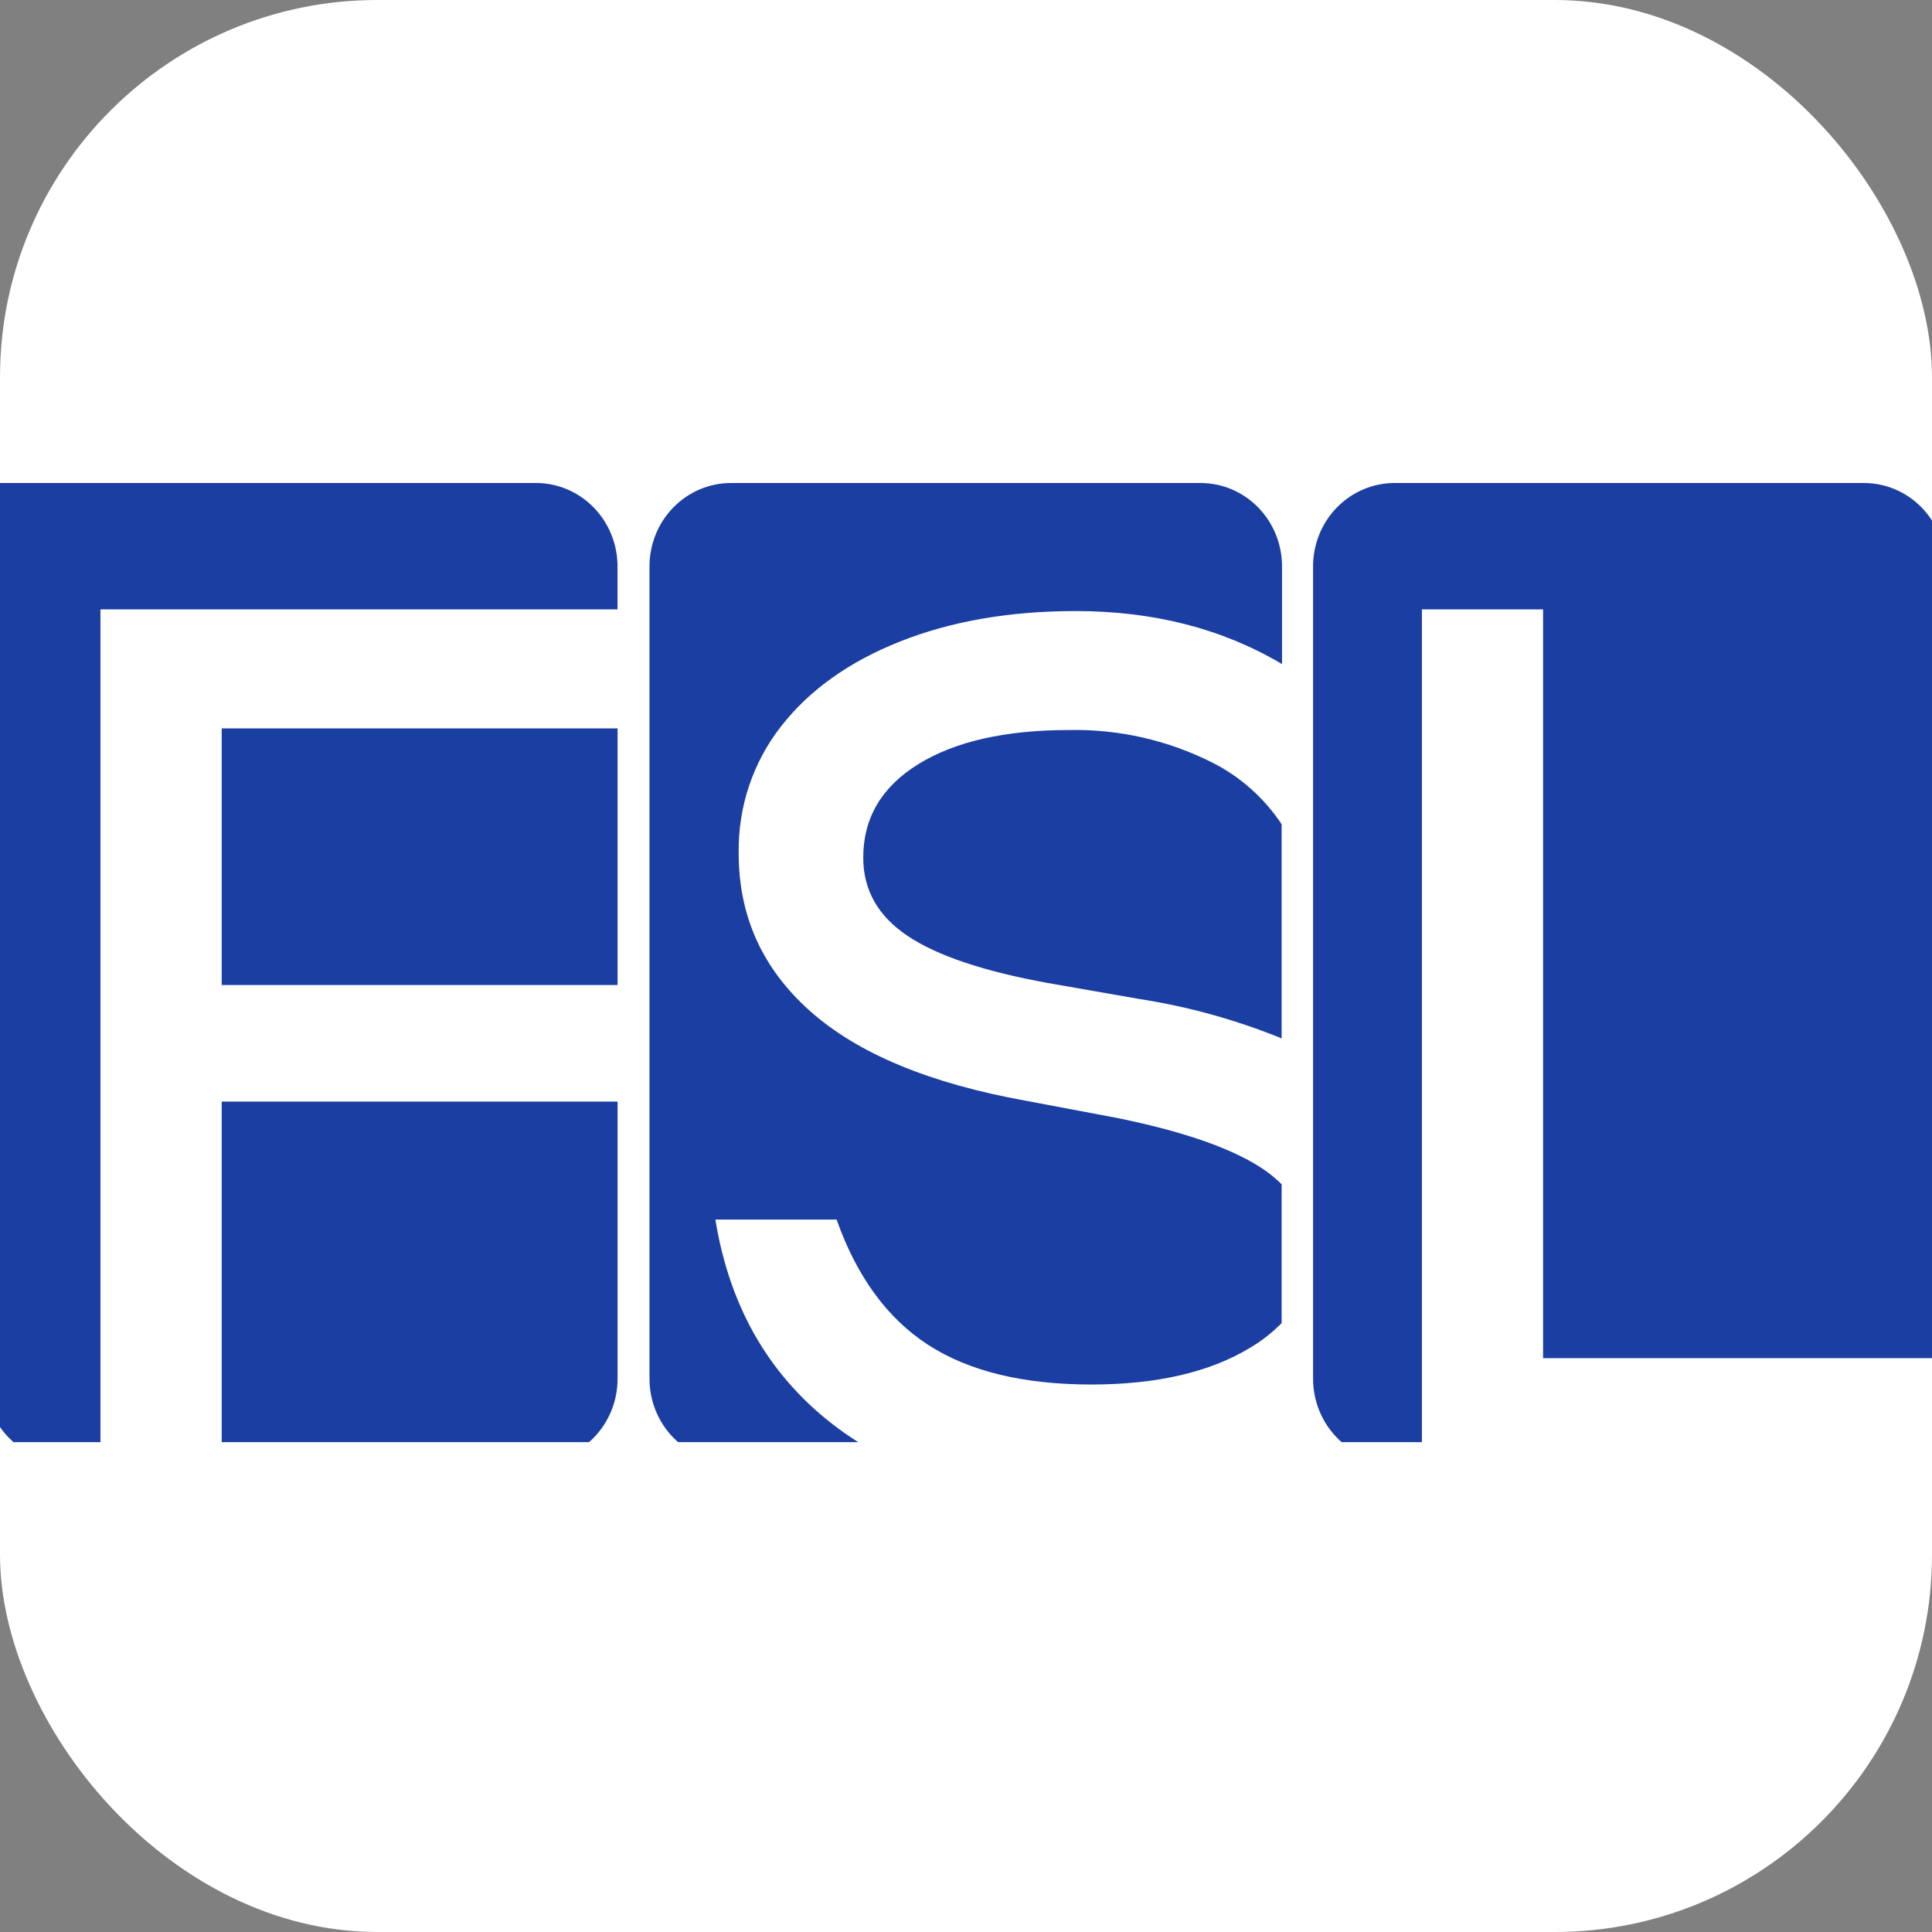 <svg width="256" height="256" viewBox="0 0 256 256" fill="none" xmlns="http://www.w3.org/2000/svg">
<rect x="0" y="0" width="256" height="256" fill="#808080" stroke="none"/>
<g clip-path="url(#clip0_2538_17402)">
<rect width="256" height="256" rx="50" fill="white"/>
<g clip-path="url(#clip1_2538_17402)">
<path d="M159.012 64H96.795C90.831 64 85.996 68.945 85.996 75.046V182.691C85.996 188.791 90.831 193.737 96.795 193.737H159.012C164.976 193.737 169.811 188.791 169.811 182.691V75.046C169.811 68.945 164.976 64 159.012 64Z" fill="white"/>
<path d="M-2 64H71.016C73.88 64 76.627 65.164 78.652 67.235C80.677 69.307 81.815 72.116 81.815 75.046V182.691C81.815 185.62 80.677 188.43 78.652 190.501C76.627 192.573 73.88 193.737 71.016 193.737H8.799C5.935 193.737 3.188 192.573 1.163 190.501C-0.862 188.43 -2 185.62 -2 182.691L-2 64Z" fill="white"/>
<path d="M247.004 64H184.787C178.823 64 173.988 68.945 173.988 75.046V182.691C173.988 188.791 178.823 193.737 184.787 193.737H247.004C252.968 193.737 257.803 188.791 257.803 182.691V75.046C257.803 68.945 252.968 64 247.004 64Z" fill="white"/>
<path d="M13.309 80.747H81.823V75.046C81.823 72.116 80.685 69.307 78.66 67.235C76.635 65.164 73.888 64 71.024 64H-2V182.691C-2 185.62 -0.862 188.43 1.163 190.501C3.188 192.573 5.935 193.737 8.799 193.737H13.309V80.747Z" fill="#1B3EA3"/>
<path d="M29.375 145.967V193.744H71.033C73.897 193.744 76.644 192.58 78.669 190.509C80.694 188.437 81.832 185.628 81.832 182.698V145.967H29.375Z" fill="#1B3EA3"/>
<path d="M81.832 96.514H29.375V130.518H81.832V96.514Z" fill="#1B3EA3"/>
<path d="M160.711 101.083C154.801 98.091 148.274 96.599 141.681 96.733C133.224 96.733 126.56 98.24 121.686 101.253C116.813 104.267 114.379 108.399 114.385 113.65C114.385 117.927 116.337 121.376 120.241 123.999C124.145 126.622 130.328 128.703 138.79 130.244L151.001 132.377C157.449 133.378 163.764 135.128 169.824 137.594V109.215C167.519 105.749 164.381 102.949 160.711 101.083Z" fill="#1B3EA3"/>
<path d="M111.097 189.301C102.148 182.674 96.713 173.441 94.791 161.602H110.856C113.531 169.164 117.571 174.695 122.976 178.196C128.38 181.697 135.58 183.45 144.573 183.456C153.245 183.456 160.259 181.838 165.614 178.604C167.151 177.699 168.567 176.594 169.825 175.316V156.929C169.168 156.27 168.456 155.67 167.699 155.136C163.734 152.343 157.205 150.015 148.112 148.152L135.901 145.849C123.164 143.555 113.636 139.59 107.317 133.954C100.999 128.317 97.853 121.333 97.881 113.001C97.79 106.917 99.776 100.992 103.496 96.245C107.245 91.43 112.506 87.68 119.279 84.995C126.052 82.31 133.805 80.968 142.538 80.968C152.871 80.968 161.984 83.31 169.875 87.995V75.046C169.875 72.116 168.738 69.307 166.712 67.235C164.687 65.164 161.941 64 159.077 64H96.859C93.995 64 91.249 65.164 89.223 67.235C87.198 69.307 86.061 72.116 86.061 75.046V182.691C86.061 185.62 87.198 188.43 89.223 190.501C91.249 192.573 93.995 193.737 96.859 193.737H118.457C115.878 192.488 113.415 191.003 111.097 189.301Z" fill="#1B3EA3"/>
<path d="M188.409 80.747H204.466V179.963H257.778V75.046C257.778 72.116 256.64 69.307 254.615 67.235C252.59 65.164 249.843 64 246.979 64H184.787C181.923 64 179.176 65.164 177.151 67.235C175.126 69.307 173.988 72.116 173.988 75.046V182.691C173.988 185.62 175.126 188.43 177.151 190.501C179.176 192.573 181.923 193.737 184.787 193.737H188.409V80.747Z" fill="#1B3EA3"/>
</g>
</g>
<defs>
<clipPath id="clip0_2538_17402">
<rect width="256" height="256" rx="50" fill="white"/>
</clipPath>
<clipPath id="clip1_2538_17402">
<rect width="260" height="127.093" fill="white" transform="translate(-2 64)"/>
</clipPath>
</defs>
</svg>
